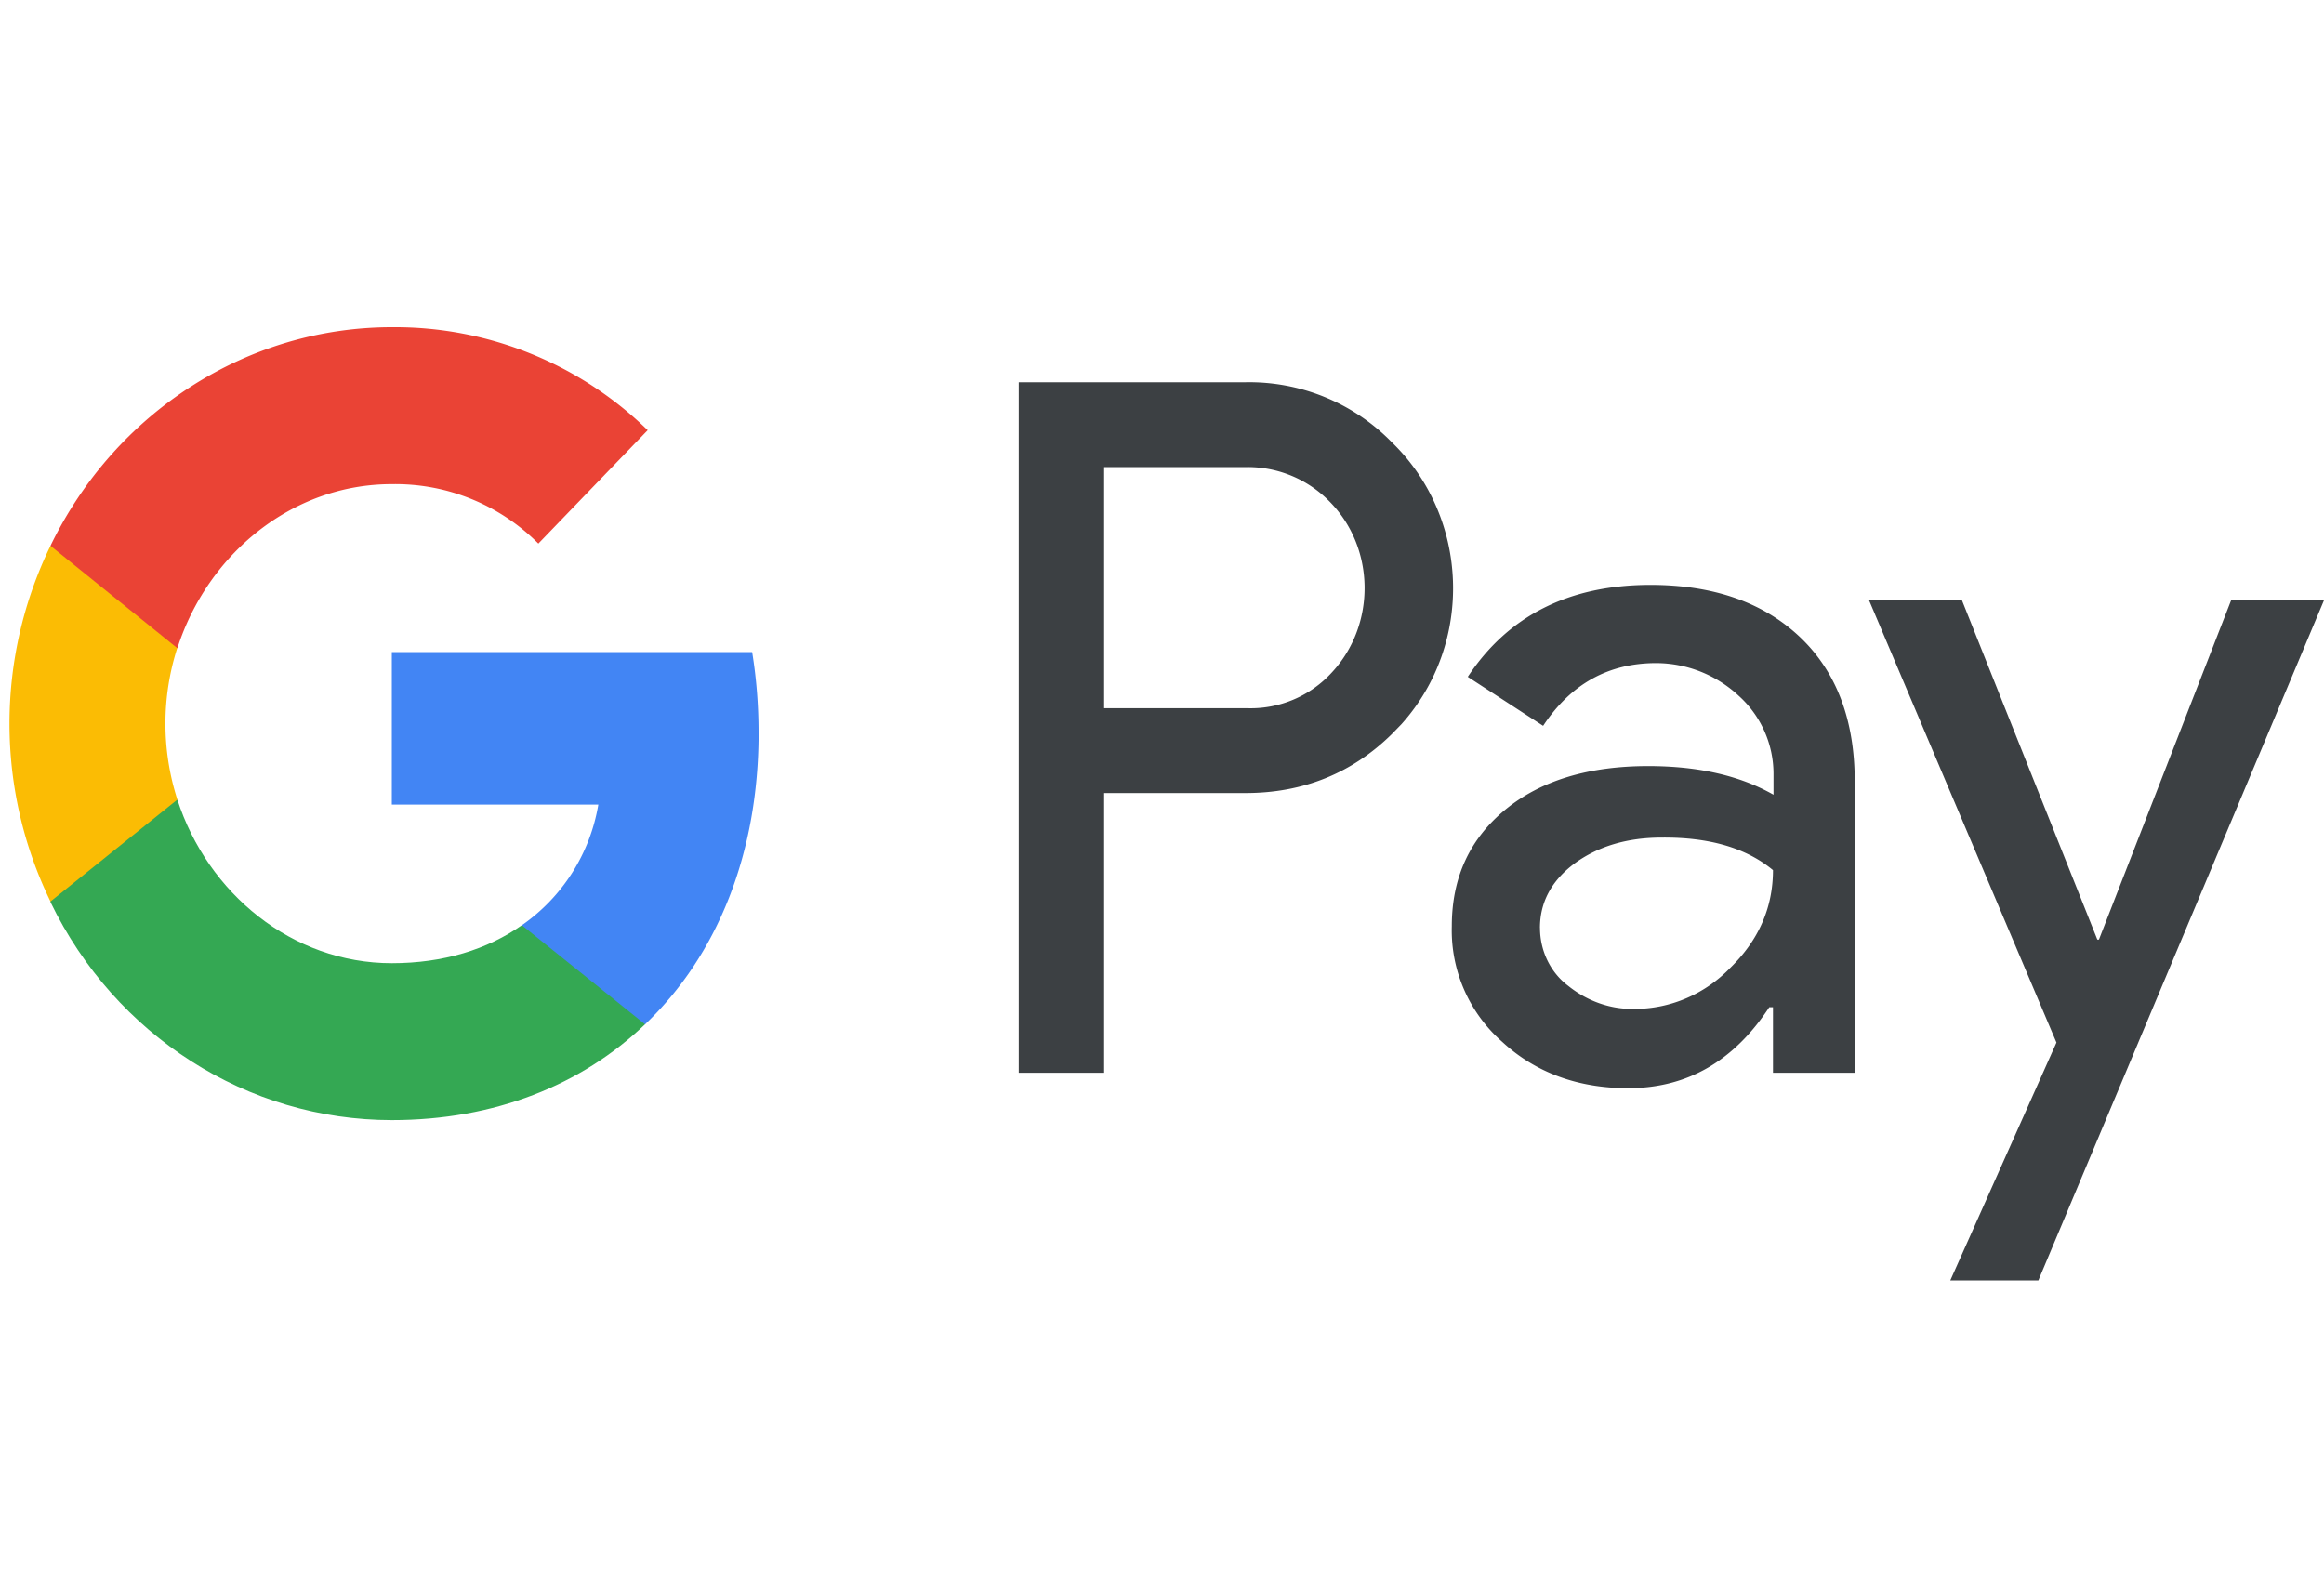<svg xmlns="http://www.w3.org/2000/svg" width="40" height="27" fill="none" viewBox="0 0 40 27"><path fill="#3C4043" d="M19.004 13.65v4.816h-1.47V6.58h3.9a3.429 3.429 0 0 1 2.522 1.033c1.334 1.29 1.416 3.46.165 4.853l-.165.17c-.685.674-1.526 1.015-2.521 1.015h-2.43Zm0-5.61v4.151h2.467a1.89 1.89 0 0 0 1.453-.616c.767-.825.749-2.152-.046-2.948a1.968 1.968 0 0 0-1.407-.587h-2.467ZM28.406 10.068c1.087 0 1.946.303 2.576.9.63.598.941 1.432.941 2.484v5.014h-1.407v-1.128h-.064c-.612.93-1.416 1.393-2.43 1.393-.859 0-1.59-.265-2.165-.796a2.555 2.555 0 0 1-.869-1.99c0-.844.311-1.507.923-2.01.612-.502 1.435-.748 2.458-.748.877 0 1.59.17 2.156.493v-.351a1.81 1.81 0 0 0-.603-1.356 2.094 2.094 0 0 0-1.416-.559c-.822 0-1.47.36-1.946 1.08l-1.297-.843c.694-1.052 1.745-1.583 3.143-1.583Zm-1.9 5.905c0 .398.182.768.483.995.33.266.731.408 1.142.399.622 0 1.216-.256 1.654-.711.484-.474.731-1.033.731-1.678-.457-.38-1.096-.569-1.919-.56-.593 0-1.096.152-1.498.446-.393.294-.594.664-.594 1.11Z"/><path fill="#3C4043" fill-rule="evenodd" d="M40 10.333 35.084 22.04h-1.516l1.827-4.094-3.225-7.612h1.599l2.33 5.84h.027l2.275-5.84H40Z" clip-rule="evenodd"/><path fill="#4285F4" fill-rule="evenodd" d="M13.056 12.608c0-.464-.036-.929-.11-1.383H6.744v2.625h3.554a3.17 3.17 0 0 1-1.315 2.076v1.706h2.12c1.242-1.185 1.954-2.938 1.954-5.024Z" clip-rule="evenodd"/><path fill="#34A853" fill-rule="evenodd" d="M6.744 19.281c1.772 0 3.27-.606 4.358-1.649l-2.12-1.706c-.594.417-1.352.654-2.238.654-1.718 0-3.17-1.204-3.691-2.815H.869v1.763c1.115 2.303 3.39 3.753 5.875 3.753Z" clip-rule="evenodd"/><path fill="#FBBC04" fill-rule="evenodd" d="M3.053 13.764a4.264 4.264 0 0 1 0-2.616V9.395H.869a6.993 6.993 0 0 0 0 6.123l2.184-1.754Z" clip-rule="evenodd"/><path fill="#EA4335" fill-rule="evenodd" d="M6.744 8.334a3.472 3.472 0 0 1 2.522 1.023l1.882-1.952a6.225 6.225 0 0 0-4.404-1.773c-2.485 0-4.76 1.46-5.875 3.763l2.184 1.763c.52-1.62 1.973-2.824 3.69-2.824Z" clip-rule="evenodd"/></svg>